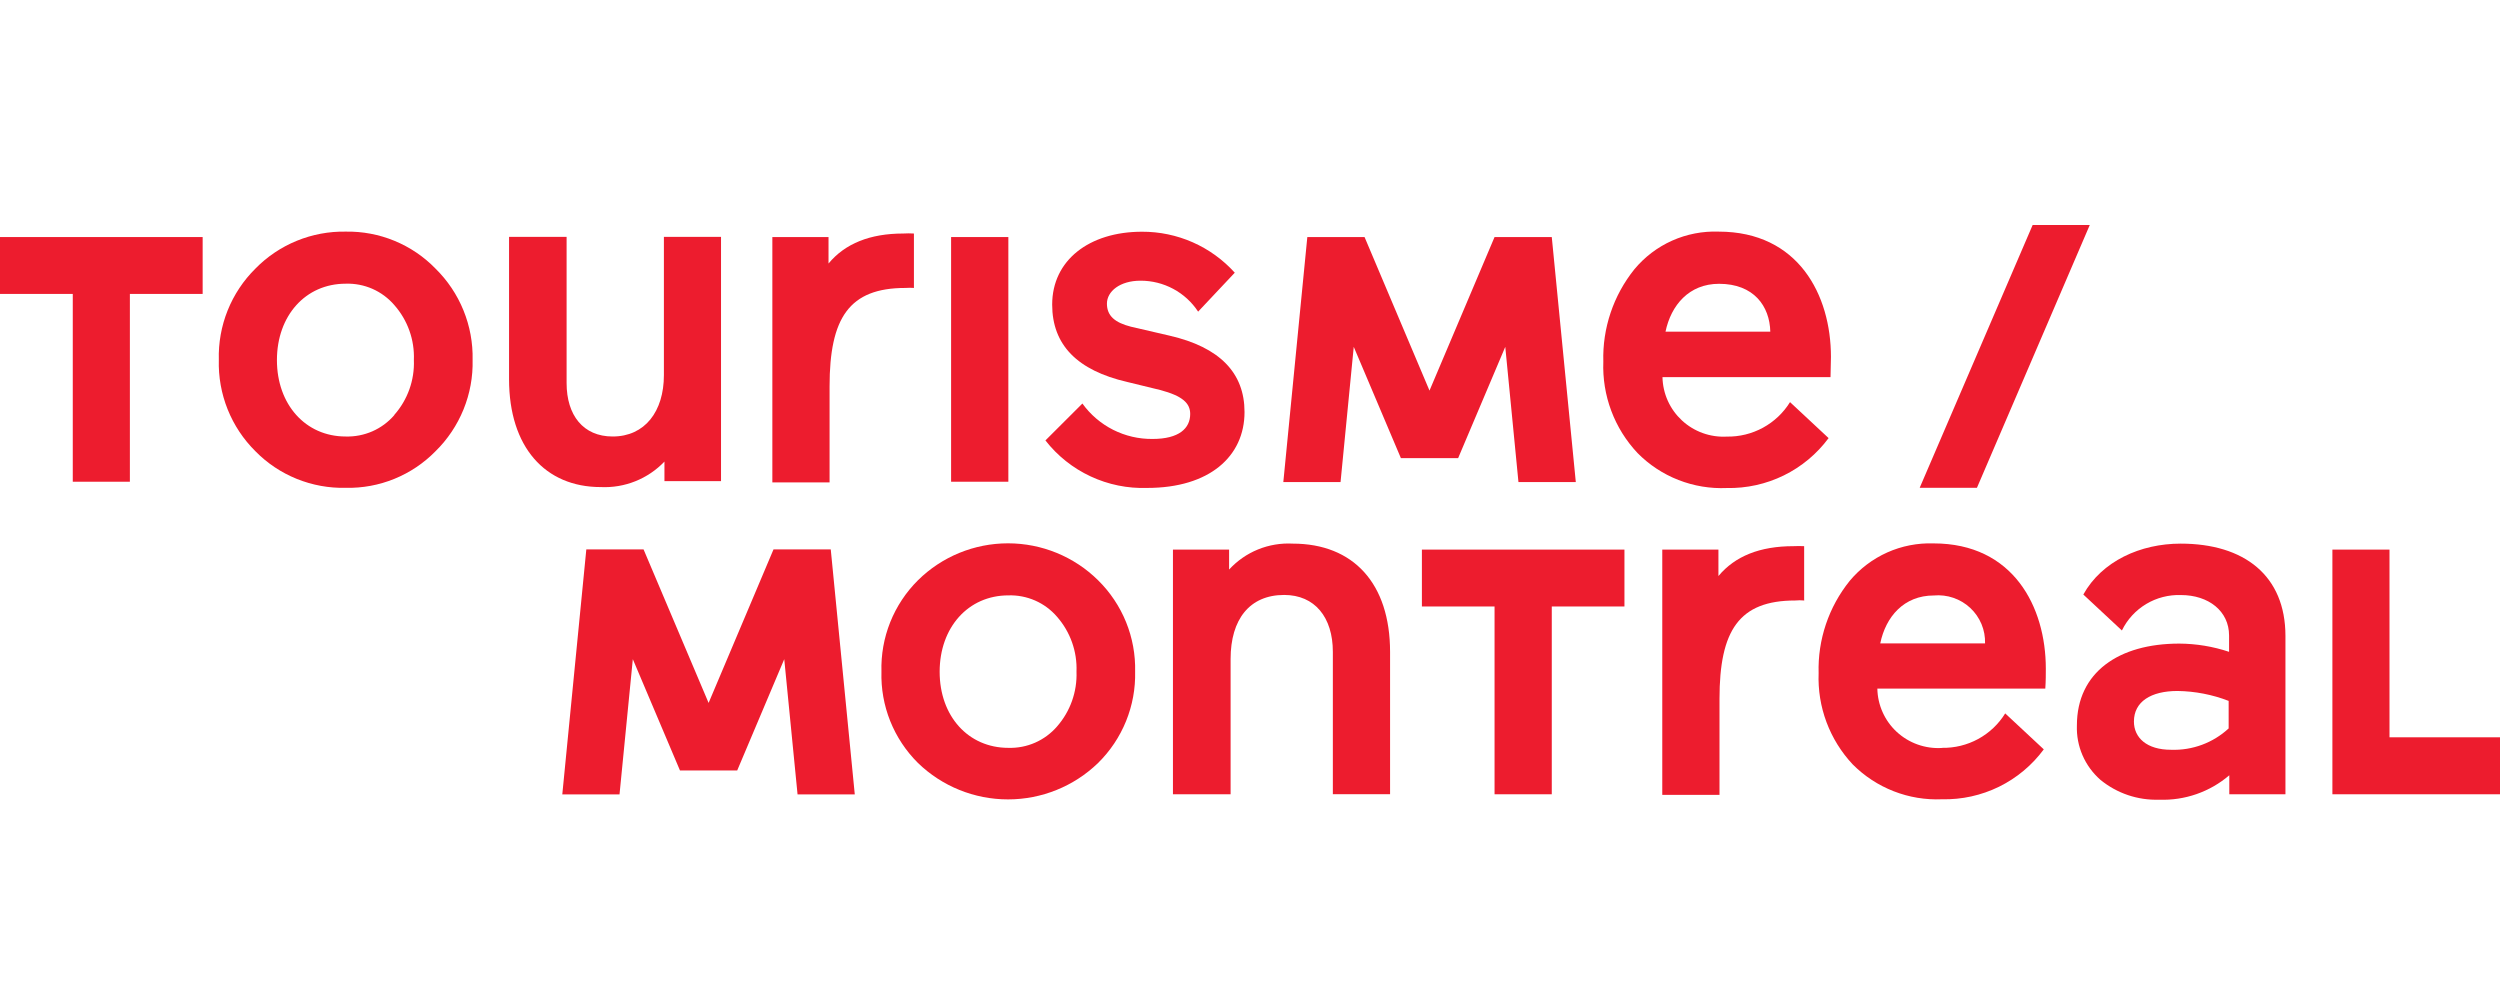 <svg width="100" height="40" viewBox="0 0 100 40" fill="none" xmlns="http://www.w3.org/2000/svg">
<g clip-path="url(#clip0_3405_51)">
<path d="M42.28 29.061C42.811 28.455 43.09 27.67 43.06 26.867C43.092 26.062 42.812 25.275 42.28 24.669C42.04 24.39 41.741 24.169 41.404 24.021C41.067 23.874 40.701 23.803 40.334 23.815C38.73 23.815 37.586 25.095 37.586 26.871C37.586 28.646 38.73 29.914 40.334 29.914C40.701 29.925 41.067 29.855 41.404 29.707C41.741 29.559 42.04 29.338 42.28 29.061ZM43.922 23.209C44.406 23.686 44.788 24.256 45.043 24.885C45.298 25.514 45.421 26.189 45.405 26.867C45.421 27.544 45.297 28.218 45.042 28.846C44.787 29.474 44.406 30.044 43.922 30.52C42.957 31.454 41.666 31.976 40.321 31.976C38.976 31.976 37.684 31.454 36.72 30.52C36.239 30.043 35.861 29.472 35.609 28.844C35.358 28.216 35.238 27.543 35.258 26.867C35.238 26.19 35.358 25.516 35.609 24.887C35.861 24.258 36.239 23.687 36.72 23.209C37.678 22.263 38.972 21.733 40.321 21.733C41.669 21.733 42.964 22.263 43.922 23.209Z" fill="#ED1C2E"/>
<path d="M49.207 31.771H46.918V21.984H49.164V22.782C49.485 22.432 49.88 22.157 50.32 21.978C50.76 21.799 51.235 21.719 51.71 21.745C54.137 21.745 55.603 23.341 55.603 26.077V31.767H53.314V26.073C53.314 24.694 52.593 23.798 51.367 23.798C49.983 23.798 49.224 24.775 49.224 26.359V31.771H49.207Z" fill="#ED1C2E"/>
<path d="M72.171 24.02C72.05 24.008 71.928 24.008 71.806 24.02C69.56 24.02 68.78 25.219 68.78 27.955V31.796H66.491V21.984H68.737V23.042C69.402 22.244 70.4 21.847 71.738 21.847C71.881 21.84 72.024 21.84 72.166 21.847V23.981L72.171 24.02Z" fill="#ED1C2E"/>
<path d="M75.21 25.736H79.402C79.41 25.471 79.362 25.208 79.26 24.964C79.158 24.719 79.005 24.499 78.811 24.318C78.618 24.137 78.387 23.999 78.136 23.913C77.885 23.827 77.618 23.795 77.353 23.819C76.153 23.819 75.429 24.673 75.21 25.736ZM77.679 29.914C78.185 29.923 78.684 29.801 79.128 29.559C79.571 29.317 79.944 28.965 80.208 28.536L81.751 29.974C81.284 30.608 80.67 31.121 79.961 31.469C79.252 31.817 78.469 31.989 77.679 31.971C77.019 31.999 76.361 31.89 75.746 31.649C75.131 31.409 74.573 31.043 74.108 30.576C73.65 30.087 73.294 29.513 73.06 28.887C72.826 28.261 72.719 27.594 72.745 26.926C72.706 25.588 73.147 24.279 73.988 23.235C74.395 22.747 74.909 22.358 75.49 22.098C76.071 21.838 76.704 21.715 77.341 21.736C80.53 21.736 81.833 24.272 81.833 26.747C81.833 26.965 81.833 27.247 81.812 27.545H75.094C75.1 27.871 75.172 28.193 75.306 28.491C75.439 28.788 75.632 29.056 75.872 29.278C76.113 29.499 76.395 29.67 76.704 29.78C77.012 29.89 77.339 29.938 77.666 29.919" fill="#ED1C2E"/>
<path d="M86.84 29.991C87.692 30.022 88.521 29.715 89.146 29.137V28.036C88.494 27.783 87.801 27.649 87.101 27.639C86.038 27.639 85.357 28.066 85.357 28.86C85.357 29.513 85.875 29.991 86.84 29.991ZM84.019 31.195C83.71 30.924 83.464 30.589 83.301 30.212C83.138 29.836 83.061 29.428 83.076 29.018C83.076 26.884 84.761 25.744 87.166 25.744C87.845 25.747 88.519 25.858 89.163 26.073V25.42C89.163 24.442 88.34 23.802 87.239 23.802C86.749 23.785 86.265 23.91 85.846 24.161C85.427 24.413 85.09 24.78 84.876 25.219L83.333 23.781C84.075 22.445 85.618 21.745 87.226 21.745C89.772 21.745 91.418 23.025 91.418 25.441V31.771H89.172V31.011C88.393 31.678 87.39 32.027 86.364 31.988C85.511 32.016 84.678 31.734 84.019 31.195Z" fill="#ED1C2E"/>
<path d="M95.58 29.492V21.984H93.296V31.771H100V29.492H95.58Z" fill="#ED1C2E"/>
<path d="M76.787 19.513L81.306 9H83.591L79.077 19.513H76.787Z" fill="#ED1C2E"/>
<path d="M64.978 21.984H56.876V24.259H59.782V31.771H62.071V24.259H64.978V21.984Z" fill="#ED1C2E"/>
<path d="M34.191 31.775L33.23 21.975H30.941L28.344 28.117L25.742 21.975H23.453L22.492 31.775H24.781L25.313 26.367L27.199 30.819H29.488L31.37 26.367L31.902 31.775H34.191Z" fill="#ED1C2E"/>
<path d="M15.771 16.597C16.306 15.992 16.587 15.205 16.555 14.399C16.587 13.594 16.306 12.806 15.771 12.201C15.531 11.922 15.232 11.701 14.896 11.553C14.559 11.406 14.193 11.335 13.825 11.348C12.221 11.348 11.077 12.628 11.077 14.404C11.077 16.179 12.221 17.46 13.825 17.46C14.192 17.471 14.558 17.4 14.895 17.253C15.232 17.105 15.531 16.884 15.771 16.606M17.417 10.741C17.902 11.217 18.284 11.787 18.539 12.415C18.795 13.044 18.919 13.717 18.904 14.395C18.921 15.074 18.797 15.748 18.541 16.377C18.285 17.006 17.903 17.577 17.417 18.053C16.951 18.528 16.393 18.903 15.775 19.154C15.158 19.406 14.495 19.528 13.829 19.513C13.159 19.529 12.493 19.407 11.872 19.156C11.251 18.905 10.688 18.53 10.22 18.053C9.737 17.575 9.358 17.004 9.106 16.375C8.854 15.746 8.734 15.072 8.753 14.395C8.734 13.719 8.854 13.045 9.106 12.417C9.358 11.789 9.737 11.218 10.22 10.741C10.688 10.263 11.25 9.886 11.871 9.632C12.492 9.378 13.158 9.253 13.829 9.265C14.497 9.253 15.16 9.378 15.777 9.632C16.394 9.886 16.953 10.263 17.417 10.741Z" fill="#ED1C2E"/>
<path d="M22.664 9.474V15.325C22.664 16.606 23.324 17.46 24.507 17.46C25.793 17.46 26.556 16.461 26.556 15.005V9.474H28.841V19.244H26.578V18.463C26.252 18.805 25.855 19.073 25.416 19.249C24.977 19.425 24.504 19.505 24.031 19.483C21.806 19.483 20.362 17.886 20.362 15.168V9.474H22.664Z" fill="#ED1C2E"/>
<path d="M36.574 11.518C36.454 11.509 36.334 11.509 36.214 11.518C33.968 11.518 33.183 12.713 33.183 15.454V19.295H30.894V9.482H33.141V10.541C33.801 9.743 34.804 9.341 36.128 9.341C36.271 9.332 36.414 9.332 36.557 9.341V11.518H36.574Z" fill="#ED1C2E"/>
<path d="M40.334 9.482H38.044V19.269H40.334V9.482Z" fill="#ED1C2E"/>
<path d="M45.087 15.278C43.098 14.818 42.087 13.802 42.087 12.184C42.087 10.409 43.57 9.269 45.679 9.269C46.379 9.266 47.071 9.411 47.711 9.693C48.351 9.976 48.923 10.39 49.391 10.908L47.925 12.466C47.675 12.084 47.333 11.771 46.93 11.555C46.527 11.339 46.077 11.226 45.619 11.228C44.796 11.228 44.277 11.655 44.277 12.146C44.277 12.636 44.599 12.905 45.237 13.068L46.781 13.426C48.781 13.887 49.781 14.906 49.781 16.482C49.781 18.258 48.375 19.517 45.889 19.517C45.108 19.544 44.331 19.386 43.623 19.055C42.915 18.725 42.296 18.232 41.817 17.617L43.296 16.141C43.614 16.584 44.036 16.945 44.525 17.192C45.014 17.439 45.555 17.564 46.103 17.558C47.166 17.558 47.608 17.131 47.608 16.559C47.608 16.132 47.308 15.838 46.404 15.599L45.087 15.278Z" fill="#ED1C2E"/>
<path d="M66.62 13.268H70.812C70.79 12.248 70.152 11.352 68.763 11.352C67.563 11.352 66.842 12.205 66.62 13.268ZM73.221 15.086H66.499C66.506 15.412 66.578 15.734 66.712 16.032C66.846 16.329 67.039 16.597 67.279 16.819C67.519 17.041 67.801 17.212 68.109 17.323C68.417 17.434 68.745 17.482 69.072 17.464C69.577 17.473 70.076 17.35 70.52 17.108C70.963 16.866 71.336 16.514 71.601 16.085L73.144 17.524C72.675 18.157 72.061 18.669 71.352 19.017C70.644 19.364 69.861 19.537 69.072 19.521C68.411 19.55 67.752 19.44 67.137 19.199C66.521 18.958 65.964 18.591 65.501 18.121C65.041 17.632 64.684 17.058 64.45 16.431C64.215 15.804 64.107 15.136 64.133 14.468C64.094 13.128 64.535 11.818 65.376 10.771C65.784 10.279 66.3 9.887 66.884 9.626C67.469 9.365 68.106 9.241 68.746 9.265C71.935 9.265 73.238 11.8 73.238 14.275L73.221 15.086Z" fill="#ED1C2E"/>
<path d="M8.106 9.482H0V11.757H2.911V19.269H5.195V11.757H8.106V9.482Z" fill="#ED1C2E"/>
<path d="M63.032 19.282L62.071 9.482H59.782L57.18 15.624L54.582 9.482H52.293L51.333 19.282H53.622L54.15 13.874L56.036 18.326H58.325L60.211 13.874L60.738 19.282H63.032Z" fill="#ED1C2E"/>
</g>
<defs>
<clipPath id="clip0_3405_51">
<rect width="100" height="22.988" fill="white" transform="translate(0 9)"/>
</clipPath>
</defs>
</svg>
